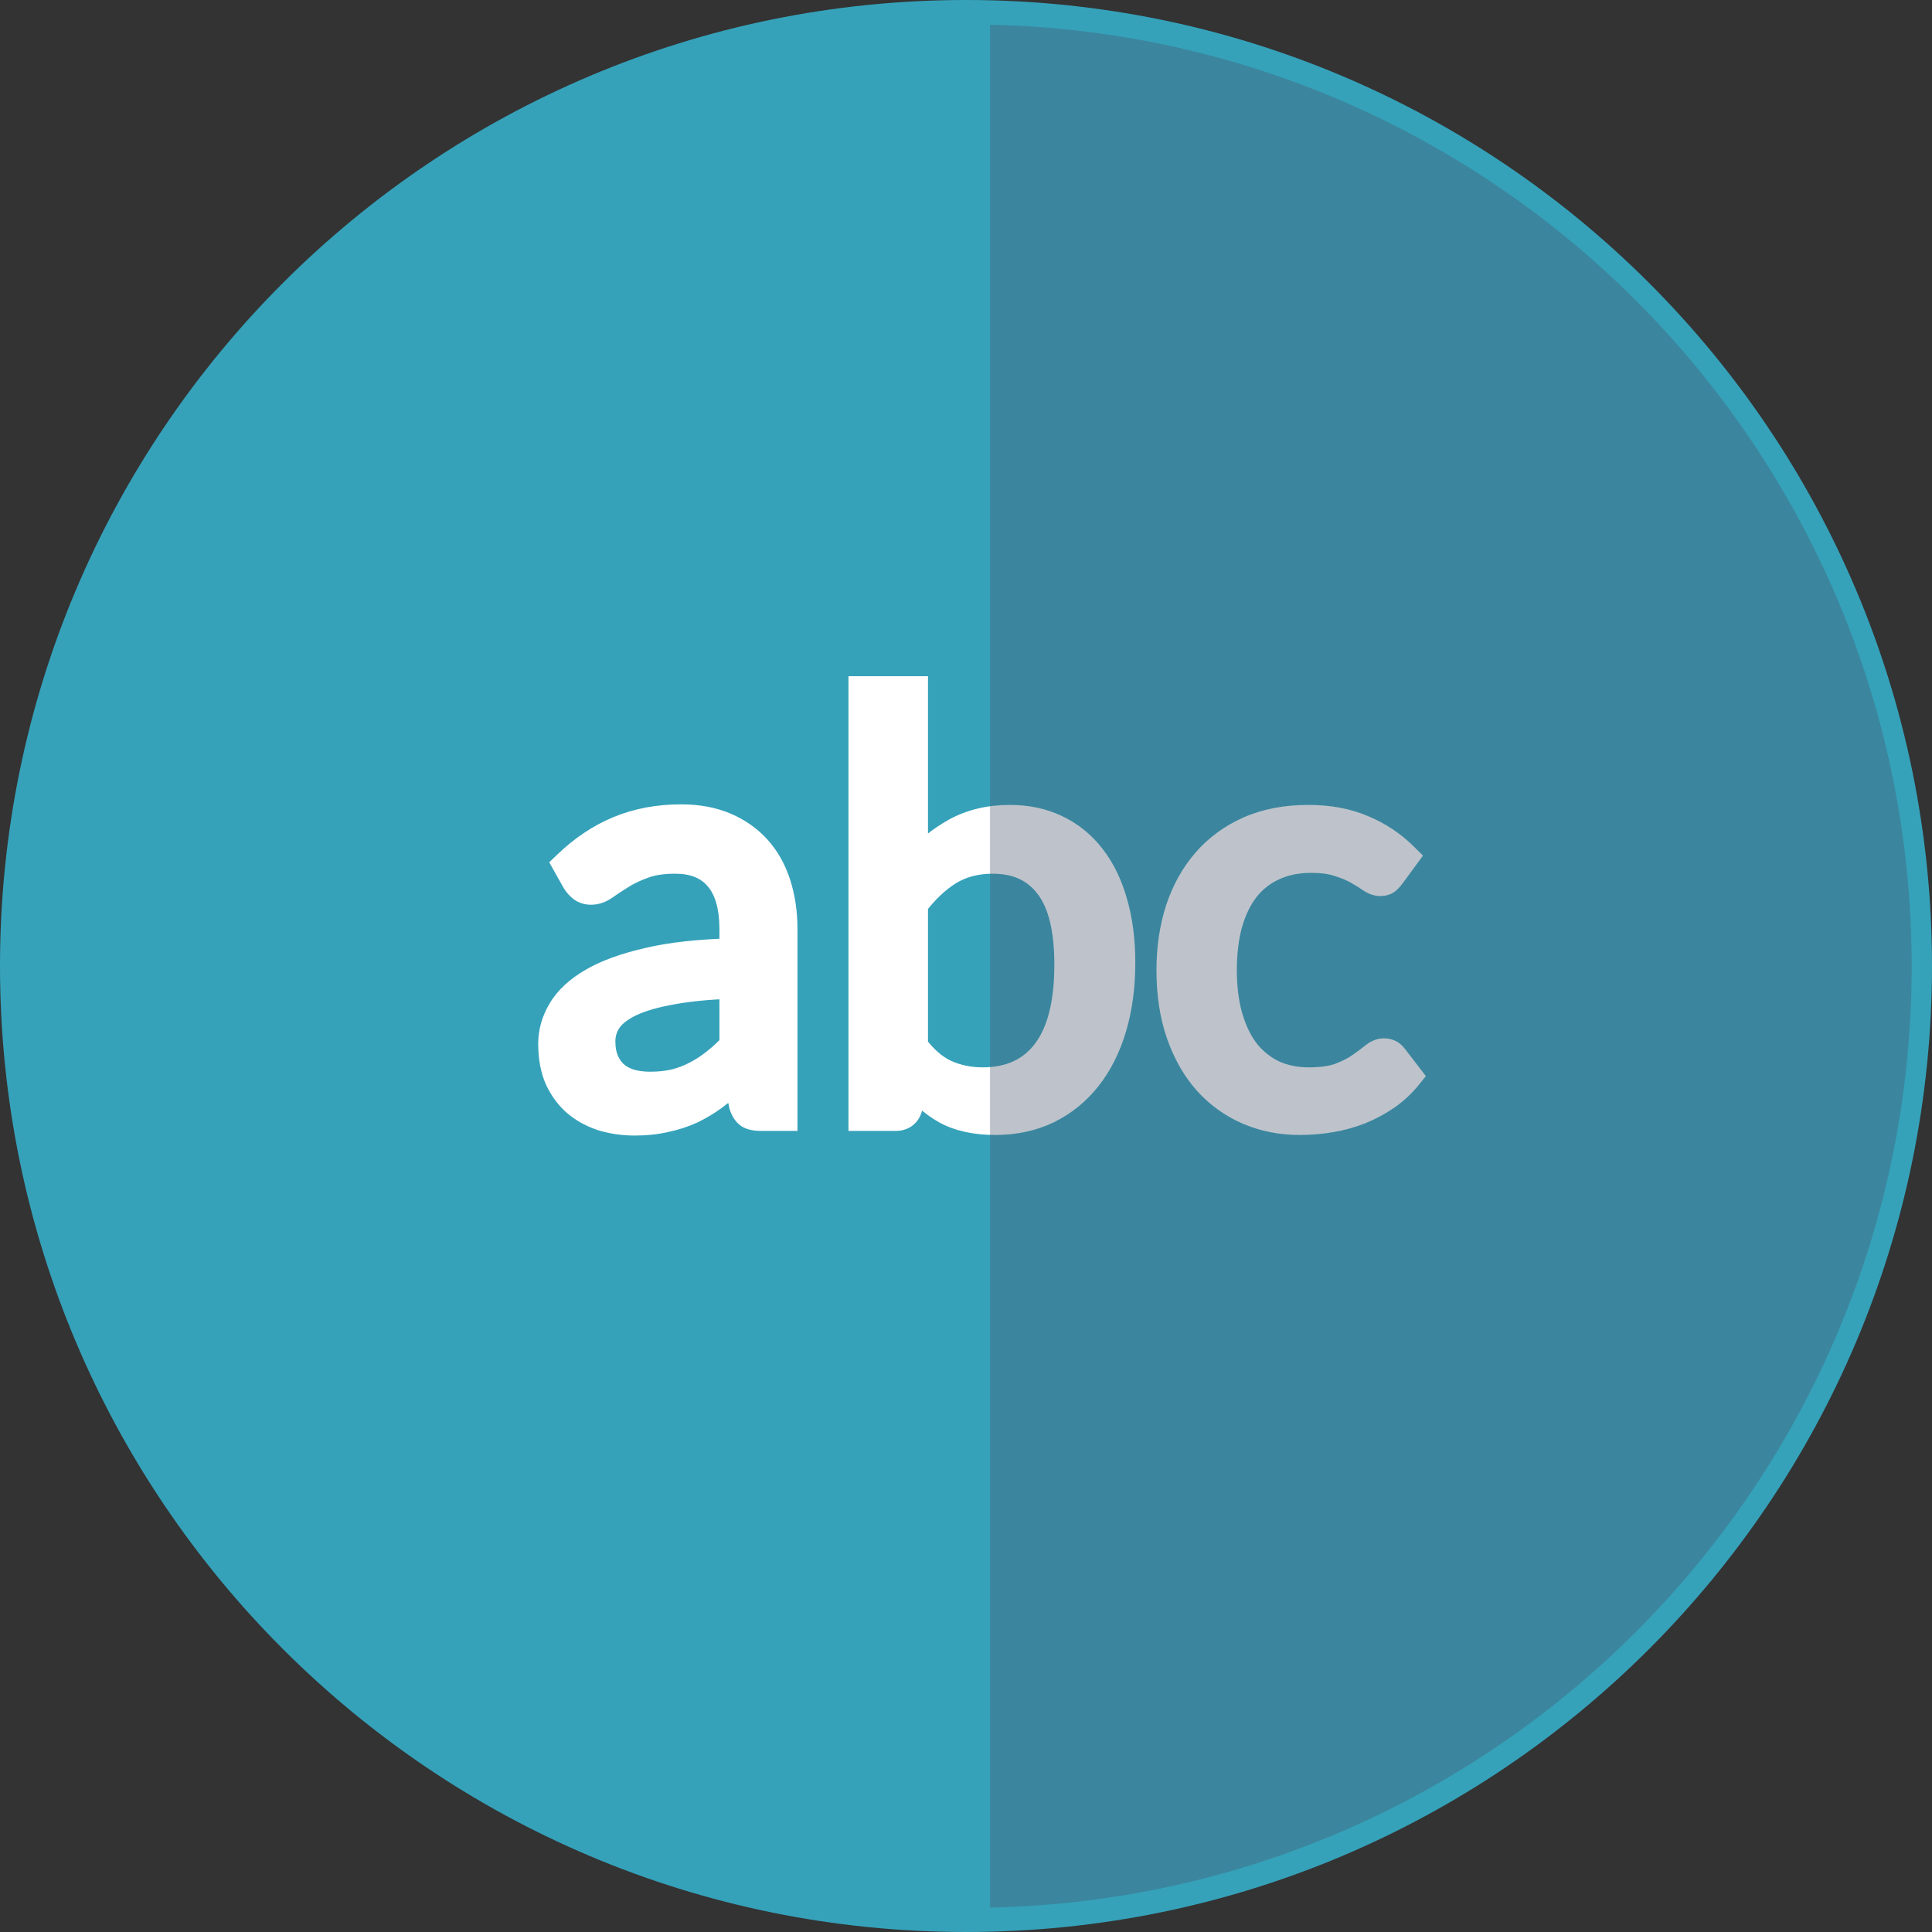 <svg width="70" height="70" viewBox="0 0 70 70" fill="none" xmlns="http://www.w3.org/2000/svg">
<rect x="0" y="0" width="70" height="70" fill="#333333" stroke="none"/>
<path d="M35 70C54.33 70 70 54.33 70 35C70 15.67 54.33 0 35 0C15.67 0 0 15.67 0 35C0 54.33 15.67 70 35 70Z" fill="#35A2BA"/>
<path d="M26.566 35.684C25.704 35.712 24.969 35.782 24.36 35.894C23.758 35.999 23.264 36.139 22.878 36.314C22.5 36.489 22.224 36.696 22.049 36.934C21.881 37.172 21.796 37.438 21.796 37.733C21.796 38.013 21.842 38.254 21.933 38.458C22.024 38.661 22.147 38.829 22.301 38.962C22.462 39.088 22.647 39.182 22.858 39.245C23.075 39.301 23.306 39.33 23.551 39.33C23.88 39.33 24.181 39.298 24.454 39.235C24.727 39.165 24.983 39.067 25.221 38.941C25.466 38.815 25.698 38.664 25.915 38.489C26.139 38.314 26.356 38.114 26.566 37.89V35.684ZM20.525 31.335C21.114 30.767 21.747 30.344 22.427 30.064C23.106 29.784 23.859 29.643 24.686 29.643C25.281 29.643 25.809 29.741 26.272 29.938C26.734 30.134 27.123 30.407 27.438 30.757C27.753 31.107 27.991 31.531 28.152 32.028C28.313 32.525 28.394 33.072 28.394 33.667V40.475H27.564C27.382 40.475 27.242 40.447 27.144 40.391C27.046 40.328 26.969 40.209 26.913 40.033L26.703 39.025C26.422 39.284 26.149 39.515 25.883 39.718C25.617 39.914 25.337 40.082 25.043 40.222C24.748 40.355 24.433 40.457 24.097 40.527C23.768 40.604 23.4 40.643 22.994 40.643C22.581 40.643 22.192 40.587 21.828 40.475C21.464 40.355 21.145 40.18 20.872 39.949C20.606 39.718 20.392 39.428 20.231 39.077C20.077 38.72 20 38.3 20 37.817C20 37.397 20.116 36.994 20.347 36.609C20.578 36.216 20.953 35.87 21.471 35.569C21.989 35.267 22.665 35.022 23.498 34.833C24.332 34.637 25.354 34.525 26.566 34.497V33.667C26.566 32.841 26.387 32.217 26.03 31.797C25.673 31.37 25.151 31.156 24.465 31.156C24.003 31.156 23.614 31.216 23.299 31.335C22.991 31.447 22.721 31.576 22.49 31.724C22.266 31.864 22.07 31.993 21.901 32.112C21.74 32.224 21.579 32.28 21.418 32.28C21.292 32.28 21.184 32.249 21.093 32.186C21.002 32.116 20.924 32.032 20.861 31.934L20.525 31.335Z" fill="white"/>
<path d="M33.123 37.911C33.466 38.373 33.841 38.699 34.247 38.888C34.66 39.077 35.112 39.172 35.602 39.172C36.604 39.172 37.371 38.818 37.903 38.111C38.435 37.404 38.701 36.349 38.701 34.949C38.701 33.646 38.463 32.69 37.987 32.081C37.518 31.464 36.845 31.156 35.97 31.156C35.361 31.156 34.828 31.296 34.373 31.576C33.925 31.857 33.508 32.252 33.123 32.764V37.911ZM33.123 31.366C33.571 30.848 34.075 30.435 34.636 30.127C35.203 29.819 35.854 29.664 36.59 29.664C37.213 29.664 37.773 29.784 38.27 30.022C38.775 30.26 39.202 30.606 39.552 31.062C39.902 31.51 40.169 32.056 40.351 32.7C40.54 33.345 40.634 34.07 40.634 34.875C40.634 35.737 40.529 36.521 40.319 37.228C40.109 37.936 39.804 38.542 39.405 39.046C39.013 39.543 38.533 39.932 37.966 40.212C37.399 40.485 36.761 40.622 36.054 40.622C35.353 40.622 34.762 40.492 34.279 40.233C33.802 39.967 33.386 39.592 33.028 39.109L32.934 40.075C32.878 40.342 32.717 40.475 32.45 40.475H31.242V25H33.123V31.366Z" fill="white"/>
<path d="M50.406 31.724C50.35 31.801 50.294 31.86 50.238 31.902C50.182 31.944 50.105 31.965 50.007 31.965C49.902 31.965 49.786 31.923 49.66 31.839C49.534 31.748 49.376 31.65 49.187 31.545C49.005 31.44 48.778 31.345 48.504 31.261C48.238 31.17 47.909 31.125 47.517 31.125C46.992 31.125 46.529 31.219 46.13 31.408C45.731 31.59 45.395 31.857 45.122 32.207C44.855 32.557 44.652 32.981 44.512 33.478C44.379 33.975 44.313 34.532 44.313 35.148C44.313 35.793 44.386 36.367 44.533 36.871C44.68 37.368 44.887 37.789 45.153 38.132C45.426 38.468 45.752 38.727 46.13 38.909C46.515 39.084 46.946 39.172 47.422 39.172C47.877 39.172 48.252 39.119 48.546 39.014C48.841 38.902 49.082 38.78 49.271 38.647C49.467 38.514 49.629 38.395 49.755 38.289C49.888 38.177 50.017 38.121 50.143 38.121C50.297 38.121 50.416 38.181 50.5 38.3L51.026 38.983C50.795 39.27 50.532 39.515 50.238 39.718C49.944 39.921 49.625 40.093 49.282 40.233C48.946 40.366 48.592 40.464 48.221 40.527C47.849 40.59 47.471 40.622 47.086 40.622C46.421 40.622 45.801 40.499 45.227 40.254C44.659 40.009 44.166 39.655 43.745 39.193C43.325 38.724 42.996 38.149 42.758 37.47C42.52 36.791 42.401 36.017 42.401 35.148C42.401 34.357 42.509 33.625 42.726 32.953C42.95 32.28 43.273 31.703 43.693 31.219C44.12 30.729 44.642 30.347 45.258 30.074C45.882 29.801 46.596 29.664 47.401 29.664C48.151 29.664 48.809 29.787 49.376 30.032C49.951 30.27 50.458 30.61 50.9 31.051L50.406 31.724Z" fill="white"/>
<path d="M26.566 35.684H27.066V35.168L26.55 35.184L26.566 35.684ZM24.36 35.894L24.446 36.387L24.45 36.386L24.36 35.894ZM22.878 36.314L22.672 35.859L22.668 35.861L22.878 36.314ZM22.049 36.934L21.646 36.638L21.64 36.646L22.049 36.934ZM21.933 38.458L21.477 38.662H21.477L21.933 38.458ZM22.301 38.962L21.974 39.34L21.983 39.348L21.993 39.356L22.301 38.962ZM22.858 39.245L22.714 39.724L22.723 39.727L22.733 39.73L22.858 39.245ZM24.454 39.235L24.567 39.722L24.578 39.719L24.454 39.235ZM25.221 38.941L24.992 38.496L24.987 38.499L25.221 38.941ZM25.915 38.489L25.607 38.095L25.601 38.1L25.915 38.489ZM26.566 37.89L26.931 38.232L27.066 38.088V37.89H26.566ZM20.525 31.335L20.178 30.975L19.9 31.243L20.089 31.58L20.525 31.335ZM22.427 30.064L22.236 29.601H22.236L22.427 30.064ZM26.272 29.938L26.467 29.477L26.272 29.938ZM27.438 30.757L27.809 30.422L27.809 30.422L27.438 30.757ZM28.152 32.028L27.677 32.182L28.152 32.028ZM28.394 40.475V40.975H28.894V40.475H28.394ZM27.144 40.391L26.873 40.811L26.884 40.818L26.896 40.825L27.144 40.391ZM26.913 40.033L26.423 40.135L26.428 40.161L26.436 40.186L26.913 40.033ZM26.703 39.025L27.192 38.923L27.012 38.058L26.363 38.658L26.703 39.025ZM25.883 39.718L26.18 40.121L26.186 40.116L25.883 39.718ZM25.043 40.222L25.249 40.678L25.258 40.674L25.043 40.222ZM24.097 40.527L23.995 40.038L23.983 40.04L24.097 40.527ZM21.828 40.475L21.673 40.95L21.681 40.953L21.828 40.475ZM20.872 39.949L20.544 40.327L20.549 40.331L20.872 39.949ZM20.231 39.077L19.772 39.276L19.777 39.286L20.231 39.077ZM20.347 36.609L20.775 36.866L20.777 36.862L20.347 36.609ZM21.471 35.569L21.722 36.001H21.722L21.471 35.569ZM23.498 34.833L23.609 35.321L23.613 35.32L23.498 34.833ZM26.566 34.497L26.578 34.997L27.066 34.986V34.497H26.566ZM26.03 31.797L25.647 32.118L25.649 32.121L26.03 31.797ZM23.299 31.335L23.47 31.805L23.475 31.803L23.299 31.335ZM22.49 31.724L22.755 32.148L22.758 32.145L22.49 31.724ZM21.901 32.112L22.187 32.523L22.191 32.52L21.901 32.112ZM21.093 32.186L20.788 32.582L20.798 32.59L20.808 32.597L21.093 32.186ZM20.861 31.934L20.425 32.178L20.433 32.191L20.441 32.204L20.861 31.934ZM33.123 37.911H32.623V38.077L32.721 38.209L33.123 37.911ZM34.247 38.888L34.036 39.342L34.039 39.343L34.247 38.888ZM37.903 38.111L37.503 37.81L37.903 38.111ZM37.987 32.081L37.589 32.384L37.593 32.389L37.987 32.081ZM34.373 31.576L34.111 31.151L34.108 31.152L34.373 31.576ZM33.123 32.764L32.724 32.463L32.623 32.596V32.764H33.123ZM33.123 31.366H32.623V32.709L33.501 31.693L33.123 31.366ZM34.636 30.127L34.397 29.687L34.395 29.689L34.636 30.127ZM38.27 30.022L38.055 30.473L38.057 30.474L38.27 30.022ZM39.552 31.062L39.156 31.366L39.158 31.369L39.552 31.062ZM40.351 32.7L39.87 32.837L39.871 32.841L40.351 32.7ZM40.319 37.228L39.84 37.086L40.319 37.228ZM39.405 39.046L39.013 38.736L39.013 38.736L39.405 39.046ZM37.966 40.212L38.183 40.663L38.187 40.66L37.966 40.212ZM34.279 40.233L34.035 40.669L34.042 40.674L34.279 40.233ZM33.028 39.109L33.43 38.812L32.657 37.766L32.531 39.06L33.028 39.109ZM32.934 40.075L33.423 40.178L33.429 40.151L33.431 40.124L32.934 40.075ZM31.242 40.475H30.742V40.975H31.242V40.475ZM31.242 25V24.5H30.742V25H31.242ZM33.123 25H33.623V24.5H33.123V25ZM50.406 31.724L50.003 31.428L50.002 31.429L50.406 31.724ZM49.66 31.839L49.367 32.244L49.375 32.25L49.383 32.255L49.66 31.839ZM49.187 31.545L48.937 31.978L48.944 31.982L49.187 31.545ZM48.504 31.261L48.343 31.734L48.35 31.737L48.357 31.739L48.504 31.261ZM46.13 31.408L46.338 31.863L46.344 31.86L46.13 31.408ZM45.122 32.207L44.727 31.899L44.724 31.904L45.122 32.207ZM44.512 33.478L44.031 33.342L44.029 33.349L44.512 33.478ZM44.533 36.871L44.053 37.011L44.054 37.013L44.533 36.871ZM45.153 38.132L44.758 38.438L44.765 38.447L45.153 38.132ZM46.13 38.909L45.913 39.36L45.923 39.364L46.13 38.909ZM48.546 39.014L48.715 39.485L48.724 39.482L48.546 39.014ZM49.271 38.647L48.99 38.233L48.983 38.238L49.271 38.647ZM49.755 38.289L50.075 38.674L50.077 38.672L49.755 38.289ZM50.5 38.3L50.092 38.588L50.098 38.597L50.104 38.605L50.5 38.3ZM51.026 38.983L51.415 39.296L51.662 38.99L51.422 38.678L51.026 38.983ZM50.238 39.718L49.954 39.307L50.238 39.718ZM49.282 40.233L49.466 40.698L49.471 40.696L49.282 40.233ZM48.221 40.527L48.137 40.034V40.034L48.221 40.527ZM45.227 40.254L45.028 40.713L45.03 40.714L45.227 40.254ZM43.745 39.193L43.373 39.526L43.375 39.529L43.745 39.193ZM42.726 32.953L42.252 32.794L42.251 32.799L42.726 32.953ZM43.693 31.219L43.316 30.891L43.316 30.891L43.693 31.219ZM45.258 30.074L45.057 29.616L45.056 29.617L45.258 30.074ZM49.376 30.032L49.178 30.491L49.185 30.494L49.376 30.032ZM50.9 31.051L51.303 31.347L51.557 31.001L51.253 30.698L50.9 31.051ZM26.55 35.184C25.672 35.213 24.91 35.285 24.269 35.403L24.45 36.386C25.028 36.28 25.737 36.211 26.582 36.184L26.55 35.184ZM24.274 35.402C23.647 35.511 23.108 35.661 22.672 35.859L23.085 36.77C23.419 36.618 23.868 36.487 24.446 36.387L24.274 35.402ZM22.668 35.861C22.243 36.057 21.887 36.31 21.646 36.638L22.451 37.23C22.56 37.082 22.757 36.922 23.089 36.768L22.668 35.861ZM21.64 36.646C21.412 36.969 21.296 37.336 21.296 37.733H22.296C22.296 37.541 22.349 37.376 22.457 37.223L21.64 36.646ZM21.296 37.733C21.296 38.066 21.35 38.38 21.477 38.662L22.389 38.253C22.334 38.129 22.296 37.96 22.296 37.733H21.296ZM21.477 38.662C21.595 38.926 21.759 39.155 21.974 39.34L22.628 38.583C22.534 38.502 22.453 38.396 22.389 38.253L21.477 38.662ZM21.993 39.356C22.206 39.523 22.448 39.645 22.714 39.724L23.001 38.767C22.846 38.72 22.717 38.653 22.609 38.568L21.993 39.356ZM22.733 39.73C22.994 39.797 23.267 39.83 23.551 39.83V38.83C23.344 38.83 23.155 38.806 22.982 38.761L22.733 39.73ZM23.551 39.83C23.912 39.83 24.251 39.795 24.567 39.722L24.342 38.748C24.111 38.801 23.849 38.83 23.551 38.83V39.83ZM24.578 39.719C24.888 39.64 25.181 39.528 25.455 39.383L24.987 38.499C24.785 38.606 24.567 38.69 24.33 38.751L24.578 39.719ZM25.45 39.385C25.726 39.244 25.985 39.074 26.229 38.878L25.601 38.1C25.41 38.254 25.207 38.386 24.993 38.496L25.45 39.385ZM26.222 38.883C26.468 38.691 26.704 38.474 26.931 38.232L26.201 37.548C26.007 37.755 25.809 37.937 25.607 38.095L26.222 38.883ZM27.066 37.89V35.684H26.066V37.89H27.066ZM20.872 31.695C21.421 31.166 22.002 30.779 22.617 30.526L22.236 29.601C21.492 29.908 20.807 30.369 20.178 30.975L20.872 31.695ZM22.617 30.526C23.229 30.274 23.916 30.143 24.686 30.143V29.143C23.802 29.143 22.983 29.293 22.236 29.601L22.617 30.526ZM24.686 30.143C25.226 30.143 25.686 30.232 26.076 30.398L26.467 29.477C25.933 29.251 25.336 29.143 24.686 29.143V30.143ZM26.076 30.398C26.476 30.567 26.803 30.799 27.066 31.091L27.809 30.422C27.442 30.015 26.992 29.7 26.467 29.477L26.076 30.398ZM27.066 31.091C27.33 31.384 27.535 31.744 27.677 32.182L28.628 31.874C28.448 31.317 28.177 30.83 27.809 30.422L27.066 31.091ZM27.677 32.182C27.82 32.623 27.894 33.117 27.894 33.667H28.894C28.894 33.027 28.807 32.428 28.628 31.874L27.677 32.182ZM27.894 33.667V40.475H28.894V33.667H27.894ZM28.394 39.975H27.564V40.975H28.394V39.975ZM27.564 39.975C27.497 39.975 27.451 39.969 27.42 39.963C27.39 39.957 27.384 39.952 27.392 39.956L26.896 40.825C27.102 40.943 27.343 40.975 27.564 40.975V39.975ZM27.414 39.97C27.436 39.984 27.44 39.995 27.432 39.982C27.424 39.969 27.407 39.938 27.389 39.881L26.436 40.186C26.509 40.411 26.635 40.658 26.873 40.811L27.414 39.97ZM27.402 39.931L27.192 38.923L26.213 39.127L26.423 40.135L27.402 39.931ZM26.363 38.658C26.093 38.908 25.832 39.128 25.58 39.321L26.186 40.116C26.467 39.902 26.752 39.66 27.042 39.392L26.363 38.658ZM25.587 39.316C25.346 39.493 25.093 39.645 24.828 39.771L25.258 40.674C25.581 40.52 25.888 40.335 26.18 40.121L25.587 39.316ZM24.837 39.767C24.578 39.884 24.298 39.975 23.995 40.038L24.199 41.017C24.569 40.94 24.919 40.827 25.249 40.678L24.837 39.767ZM23.983 40.04C23.698 40.107 23.369 40.143 22.994 40.143V41.143C23.431 41.143 23.838 41.101 24.211 41.014L23.983 40.04ZM22.994 40.143C22.627 40.143 22.288 40.093 21.975 39.997L21.681 40.953C22.097 41.08 22.535 41.143 22.994 41.143V40.143ZM21.983 39.999C21.676 39.899 21.415 39.754 21.195 39.568L20.549 40.331C20.875 40.607 21.251 40.812 21.673 40.95L21.983 39.999ZM21.2 39.572C20.992 39.392 20.82 39.16 20.685 38.868L19.777 39.286C19.965 39.695 20.22 40.045 20.544 40.327L21.2 39.572ZM20.69 38.879C20.569 38.598 20.5 38.248 20.5 37.817H19.5C19.5 38.352 19.585 38.843 19.772 39.275L20.69 38.879ZM20.5 37.817C20.5 37.493 20.588 37.179 20.775 36.866L19.918 36.351C19.643 36.809 19.5 37.3 19.5 37.817H20.5ZM20.777 36.862C20.953 36.564 21.255 36.272 21.722 36.001L21.22 35.136C20.65 35.467 20.202 35.869 19.916 36.355L20.777 36.862ZM21.722 36.001C22.182 35.733 22.806 35.503 23.609 35.321L23.388 34.346C22.524 34.541 21.796 34.801 21.22 35.136L21.722 36.001ZM23.613 35.32C24.402 35.134 25.387 35.024 26.578 34.997L26.554 33.997C25.321 34.026 24.262 34.14 23.384 34.346L23.613 35.32ZM27.066 34.497V33.667H26.066V34.497H27.066ZM27.066 33.667C27.066 32.779 26.875 32.02 26.411 31.473L25.649 32.121C25.899 32.415 26.066 32.902 26.066 33.667H27.066ZM26.414 31.476C25.94 30.91 25.262 30.656 24.465 30.656V31.656C25.041 31.656 25.406 31.83 25.647 32.118L26.414 31.476ZM24.465 30.656C23.963 30.656 23.51 30.72 23.122 30.867L23.475 31.803C23.717 31.711 24.042 31.656 24.465 31.656V30.656ZM23.128 30.865C22.792 30.987 22.488 31.132 22.221 31.302L22.758 32.145C22.953 32.021 23.189 31.907 23.47 31.805L23.128 30.865ZM22.225 31.299C21.995 31.443 21.79 31.578 21.613 31.704L22.191 32.52C22.349 32.408 22.537 32.284 22.755 32.148L22.225 31.299ZM21.616 31.702C21.52 31.768 21.457 31.78 21.418 31.78V32.78C21.702 32.78 21.961 32.68 22.187 32.523L21.616 31.702ZM21.418 31.78C21.397 31.78 21.386 31.778 21.382 31.776C21.378 31.776 21.377 31.775 21.377 31.775L20.808 32.597C20.994 32.726 21.205 32.78 21.418 32.78V31.78ZM21.397 31.789C21.353 31.755 21.314 31.714 21.282 31.663L20.441 32.204C20.535 32.35 20.651 32.477 20.788 32.582L21.397 31.789ZM21.297 31.689L20.961 31.09L20.089 31.58L20.425 32.178L21.297 31.689ZM32.721 38.209C33.1 38.72 33.536 39.109 34.036 39.342L34.458 38.435C34.146 38.29 33.832 38.027 33.524 37.613L32.721 38.209ZM34.039 39.343C34.522 39.564 35.046 39.672 35.602 39.672V38.672C35.178 38.672 34.798 38.59 34.455 38.434L34.039 39.343ZM35.602 39.672C36.737 39.672 37.662 39.262 38.302 38.411L37.503 37.81C37.079 38.374 36.47 38.672 35.602 38.672V39.672ZM38.302 38.411C38.928 37.58 39.201 36.399 39.201 34.949H38.201C38.201 36.3 37.942 37.227 37.503 37.81L38.302 38.411ZM39.201 34.949C39.201 33.604 38.959 32.513 38.381 31.773L37.593 32.389C37.967 32.868 38.201 33.688 38.201 34.949H39.201ZM38.385 31.778C37.808 31.02 36.978 30.656 35.97 30.656V31.656C36.712 31.656 37.228 31.909 37.589 32.384L38.385 31.778ZM35.97 30.656C35.281 30.656 34.656 30.816 34.111 31.151L34.635 32.002C35.001 31.777 35.44 31.656 35.97 31.656V30.656ZM34.108 31.152C33.598 31.471 33.138 31.913 32.724 32.463L33.522 33.064C33.878 32.592 34.251 32.242 34.638 32L34.108 31.152ZM32.623 32.764V37.911H33.623V32.764H32.623ZM33.501 31.693C33.913 31.217 34.372 30.842 34.877 30.565L34.395 29.689C33.779 30.027 33.229 30.479 32.745 31.039L33.501 31.693ZM34.874 30.566C35.359 30.303 35.926 30.164 36.59 30.164V29.164C35.783 29.164 35.047 29.334 34.397 29.687L34.874 30.566ZM36.59 30.164C37.148 30.164 37.633 30.271 38.055 30.473L38.486 29.571C37.913 29.296 37.278 29.164 36.59 29.164V30.164ZM38.057 30.474C38.487 30.677 38.853 30.972 39.156 31.366L39.949 30.757C39.551 30.241 39.062 29.843 38.484 29.57L38.057 30.474ZM39.158 31.369C39.462 31.758 39.702 32.244 39.87 32.837L40.832 32.565C40.635 31.869 40.343 31.261 39.946 30.754L39.158 31.369ZM39.871 32.841C40.044 33.432 40.134 34.108 40.134 34.875H41.134C41.134 34.031 41.035 33.258 40.83 32.56L39.871 32.841ZM40.134 34.875C40.134 35.696 40.034 36.432 39.84 37.086L40.798 37.371C41.024 36.61 41.134 35.777 41.134 34.875H40.134ZM39.84 37.086C39.645 37.741 39.367 38.288 39.013 38.736L39.797 39.356C40.241 38.795 40.573 38.13 40.798 37.371L39.84 37.086ZM39.013 38.736C38.666 39.175 38.245 39.517 37.745 39.764L38.187 40.66C38.821 40.347 39.359 39.911 39.798 39.355L39.013 38.736ZM37.749 39.761C37.257 39.998 36.696 40.122 36.054 40.122V41.122C36.827 41.122 37.54 40.972 38.183 40.663L37.749 39.761ZM36.054 40.122C35.414 40.122 34.908 40.003 34.515 39.792L34.042 40.674C34.615 40.981 35.293 41.122 36.054 41.122V40.122ZM34.522 39.797C34.114 39.568 33.75 39.244 33.43 38.812L32.626 39.406C33.021 39.941 33.49 40.365 34.035 40.669L34.522 39.797ZM32.531 39.06L32.436 40.027L33.431 40.124L33.526 39.158L32.531 39.06ZM32.444 39.972C32.439 40.001 32.433 40.011 32.433 40.011C32.433 40.011 32.434 40.008 32.438 40.004C32.441 39.999 32.446 39.994 32.453 39.989C32.459 39.984 32.465 39.98 32.471 39.977C32.476 39.974 32.48 39.973 32.482 39.972C32.485 39.971 32.476 39.975 32.45 39.975V40.975C32.667 40.975 32.897 40.919 33.089 40.76C33.281 40.602 33.379 40.389 33.423 40.178L32.444 39.972ZM32.45 39.975H31.242V40.975H32.45V39.975ZM31.742 40.475V25H30.742V40.475H31.742ZM31.242 25.5H33.123V24.5H31.242V25.5ZM32.623 25V31.366H33.623V25H32.623ZM50.002 31.429C49.965 31.48 49.943 31.499 49.938 31.502L50.538 32.302C50.645 32.222 50.735 32.121 50.81 32.018L50.002 31.429ZM49.938 31.502C49.997 31.458 50.039 31.465 50.007 31.465V32.465C50.171 32.465 50.367 32.431 50.538 32.302L49.938 31.502ZM50.007 31.465C50.021 31.465 50.024 31.468 50.012 31.464C49.999 31.459 49.974 31.448 49.937 31.423L49.383 32.255C49.556 32.371 49.768 32.465 50.007 32.465V31.465ZM49.953 31.434C49.806 31.328 49.63 31.219 49.43 31.108L48.944 31.982C49.122 32.081 49.262 32.168 49.367 32.244L49.953 31.434ZM49.437 31.112C49.213 30.983 48.949 30.875 48.651 30.783L48.357 31.739C48.606 31.816 48.797 31.897 48.937 31.978L49.437 31.112ZM48.666 30.788C48.332 30.674 47.944 30.625 47.517 30.625V31.625C47.874 31.625 48.145 31.667 48.343 31.734L48.666 30.788ZM47.517 30.625C46.931 30.625 46.394 30.73 45.916 30.956L46.344 31.86C46.665 31.708 47.052 31.625 47.517 31.625V30.625ZM45.923 30.953C45.449 31.169 45.049 31.486 44.727 31.899L45.516 32.514C45.74 32.227 46.013 32.011 46.338 31.863L45.923 30.953ZM44.724 31.904C44.413 32.312 44.185 32.795 44.031 33.342L44.994 33.614C45.12 33.166 45.297 32.802 45.52 32.509L44.724 31.904ZM44.029 33.349C43.883 33.895 43.813 34.497 43.813 35.148H44.813C44.813 34.567 44.876 34.055 44.995 33.607L44.029 33.349ZM43.813 35.148C43.813 35.83 43.89 36.453 44.053 37.011L45.013 36.731C44.882 36.281 44.813 35.756 44.813 35.148H43.813ZM44.054 37.013C44.215 37.559 44.447 38.037 44.758 38.438L45.548 37.825C45.327 37.54 45.145 37.178 45.013 36.729L44.054 37.013ZM44.765 38.447C45.083 38.839 45.467 39.145 45.913 39.36L46.347 38.459C46.037 38.31 45.769 38.097 45.541 37.817L44.765 38.447ZM45.923 39.364C46.381 39.573 46.884 39.672 47.422 39.672V38.672C47.008 38.672 46.65 38.596 46.337 38.454L45.923 39.364ZM47.422 39.672C47.911 39.672 48.348 39.616 48.715 39.485L48.378 38.544C48.157 38.623 47.844 38.672 47.422 38.672V39.672ZM48.724 39.482C49.044 39.36 49.326 39.219 49.559 39.056L48.983 38.238C48.838 38.34 48.637 38.445 48.368 38.547L48.724 39.482ZM49.552 39.06C49.756 38.922 49.932 38.793 50.075 38.674L49.434 37.905C49.325 37.996 49.178 38.105 48.99 38.233L49.552 39.06ZM50.077 38.672C50.114 38.64 50.139 38.627 50.15 38.622C50.16 38.618 50.156 38.621 50.143 38.621V37.621C49.861 37.621 49.622 37.748 49.432 37.907L50.077 38.672ZM50.143 38.621C50.155 38.621 50.145 38.623 50.124 38.613C50.115 38.609 50.107 38.603 50.101 38.597C50.094 38.592 50.092 38.588 50.092 38.588L50.909 38.012C50.725 37.751 50.449 37.621 50.143 37.621V38.621ZM50.104 38.605L50.629 39.288L51.422 38.678L50.897 37.995L50.104 38.605ZM50.636 38.669C50.434 38.92 50.207 39.132 49.954 39.307L50.522 40.13C50.857 39.898 51.155 39.62 51.415 39.296L50.636 38.669ZM49.954 39.307C49.69 39.489 49.404 39.643 49.093 39.77L49.471 40.696C49.846 40.543 50.197 40.354 50.522 40.13L49.954 39.307ZM49.098 39.768C48.795 39.888 48.475 39.977 48.137 40.034L48.304 41.02C48.709 40.952 49.096 40.844 49.466 40.698L49.098 39.768ZM48.137 40.034C47.794 40.092 47.444 40.122 47.086 40.122V41.122C47.499 41.122 47.905 41.088 48.304 41.02L48.137 40.034ZM47.086 40.122C46.484 40.122 45.931 40.011 45.423 39.794L45.03 40.714C45.671 40.987 46.358 41.122 47.086 41.122V40.122ZM45.425 39.795C44.924 39.578 44.488 39.267 44.115 38.857L43.375 39.529C43.843 40.044 44.395 40.439 45.028 40.713L45.425 39.795ZM44.118 38.859C43.747 38.446 43.449 37.931 43.23 37.305L42.286 37.635C42.543 38.368 42.903 39.002 43.373 39.526L44.118 38.859ZM43.23 37.305C43.014 36.688 42.901 35.972 42.901 35.148H41.901C41.901 36.062 42.026 36.893 42.286 37.635L43.23 37.305ZM42.901 35.148C42.901 34.403 43.003 33.724 43.202 33.106L42.251 32.799C42.016 33.527 41.901 34.311 41.901 35.148H42.901ZM43.201 33.111C43.406 32.494 43.698 31.976 44.07 31.547L43.316 30.891C42.848 31.429 42.495 32.066 42.252 32.794L43.201 33.111ZM44.07 31.548C44.447 31.115 44.909 30.776 45.461 30.531L45.056 29.617C44.375 29.919 43.793 30.343 43.316 30.891L44.07 31.548ZM45.459 30.532C46.008 30.291 46.653 30.164 47.401 30.164V29.164C46.539 29.164 45.755 29.311 45.057 29.616L45.459 30.532ZM47.401 30.164C48.097 30.164 48.685 30.278 49.178 30.491L49.575 29.573C48.933 29.296 48.205 29.164 47.401 29.164V30.164ZM49.185 30.494C49.698 30.707 50.151 31.01 50.546 31.405L51.253 30.698C50.766 30.21 50.203 29.834 49.568 29.57L49.185 30.494ZM50.497 30.755L50.003 31.428L50.809 32.02L51.303 31.347L50.497 30.755Z" fill="white"/>
<path opacity="0.35" d="M35.871 0.895V69.117C54.376 68.725 69.264 53.604 69.264 35.012C69.264 16.409 54.376 1.288 35.871 0.895Z" fill="#45536C"/>
</svg>
